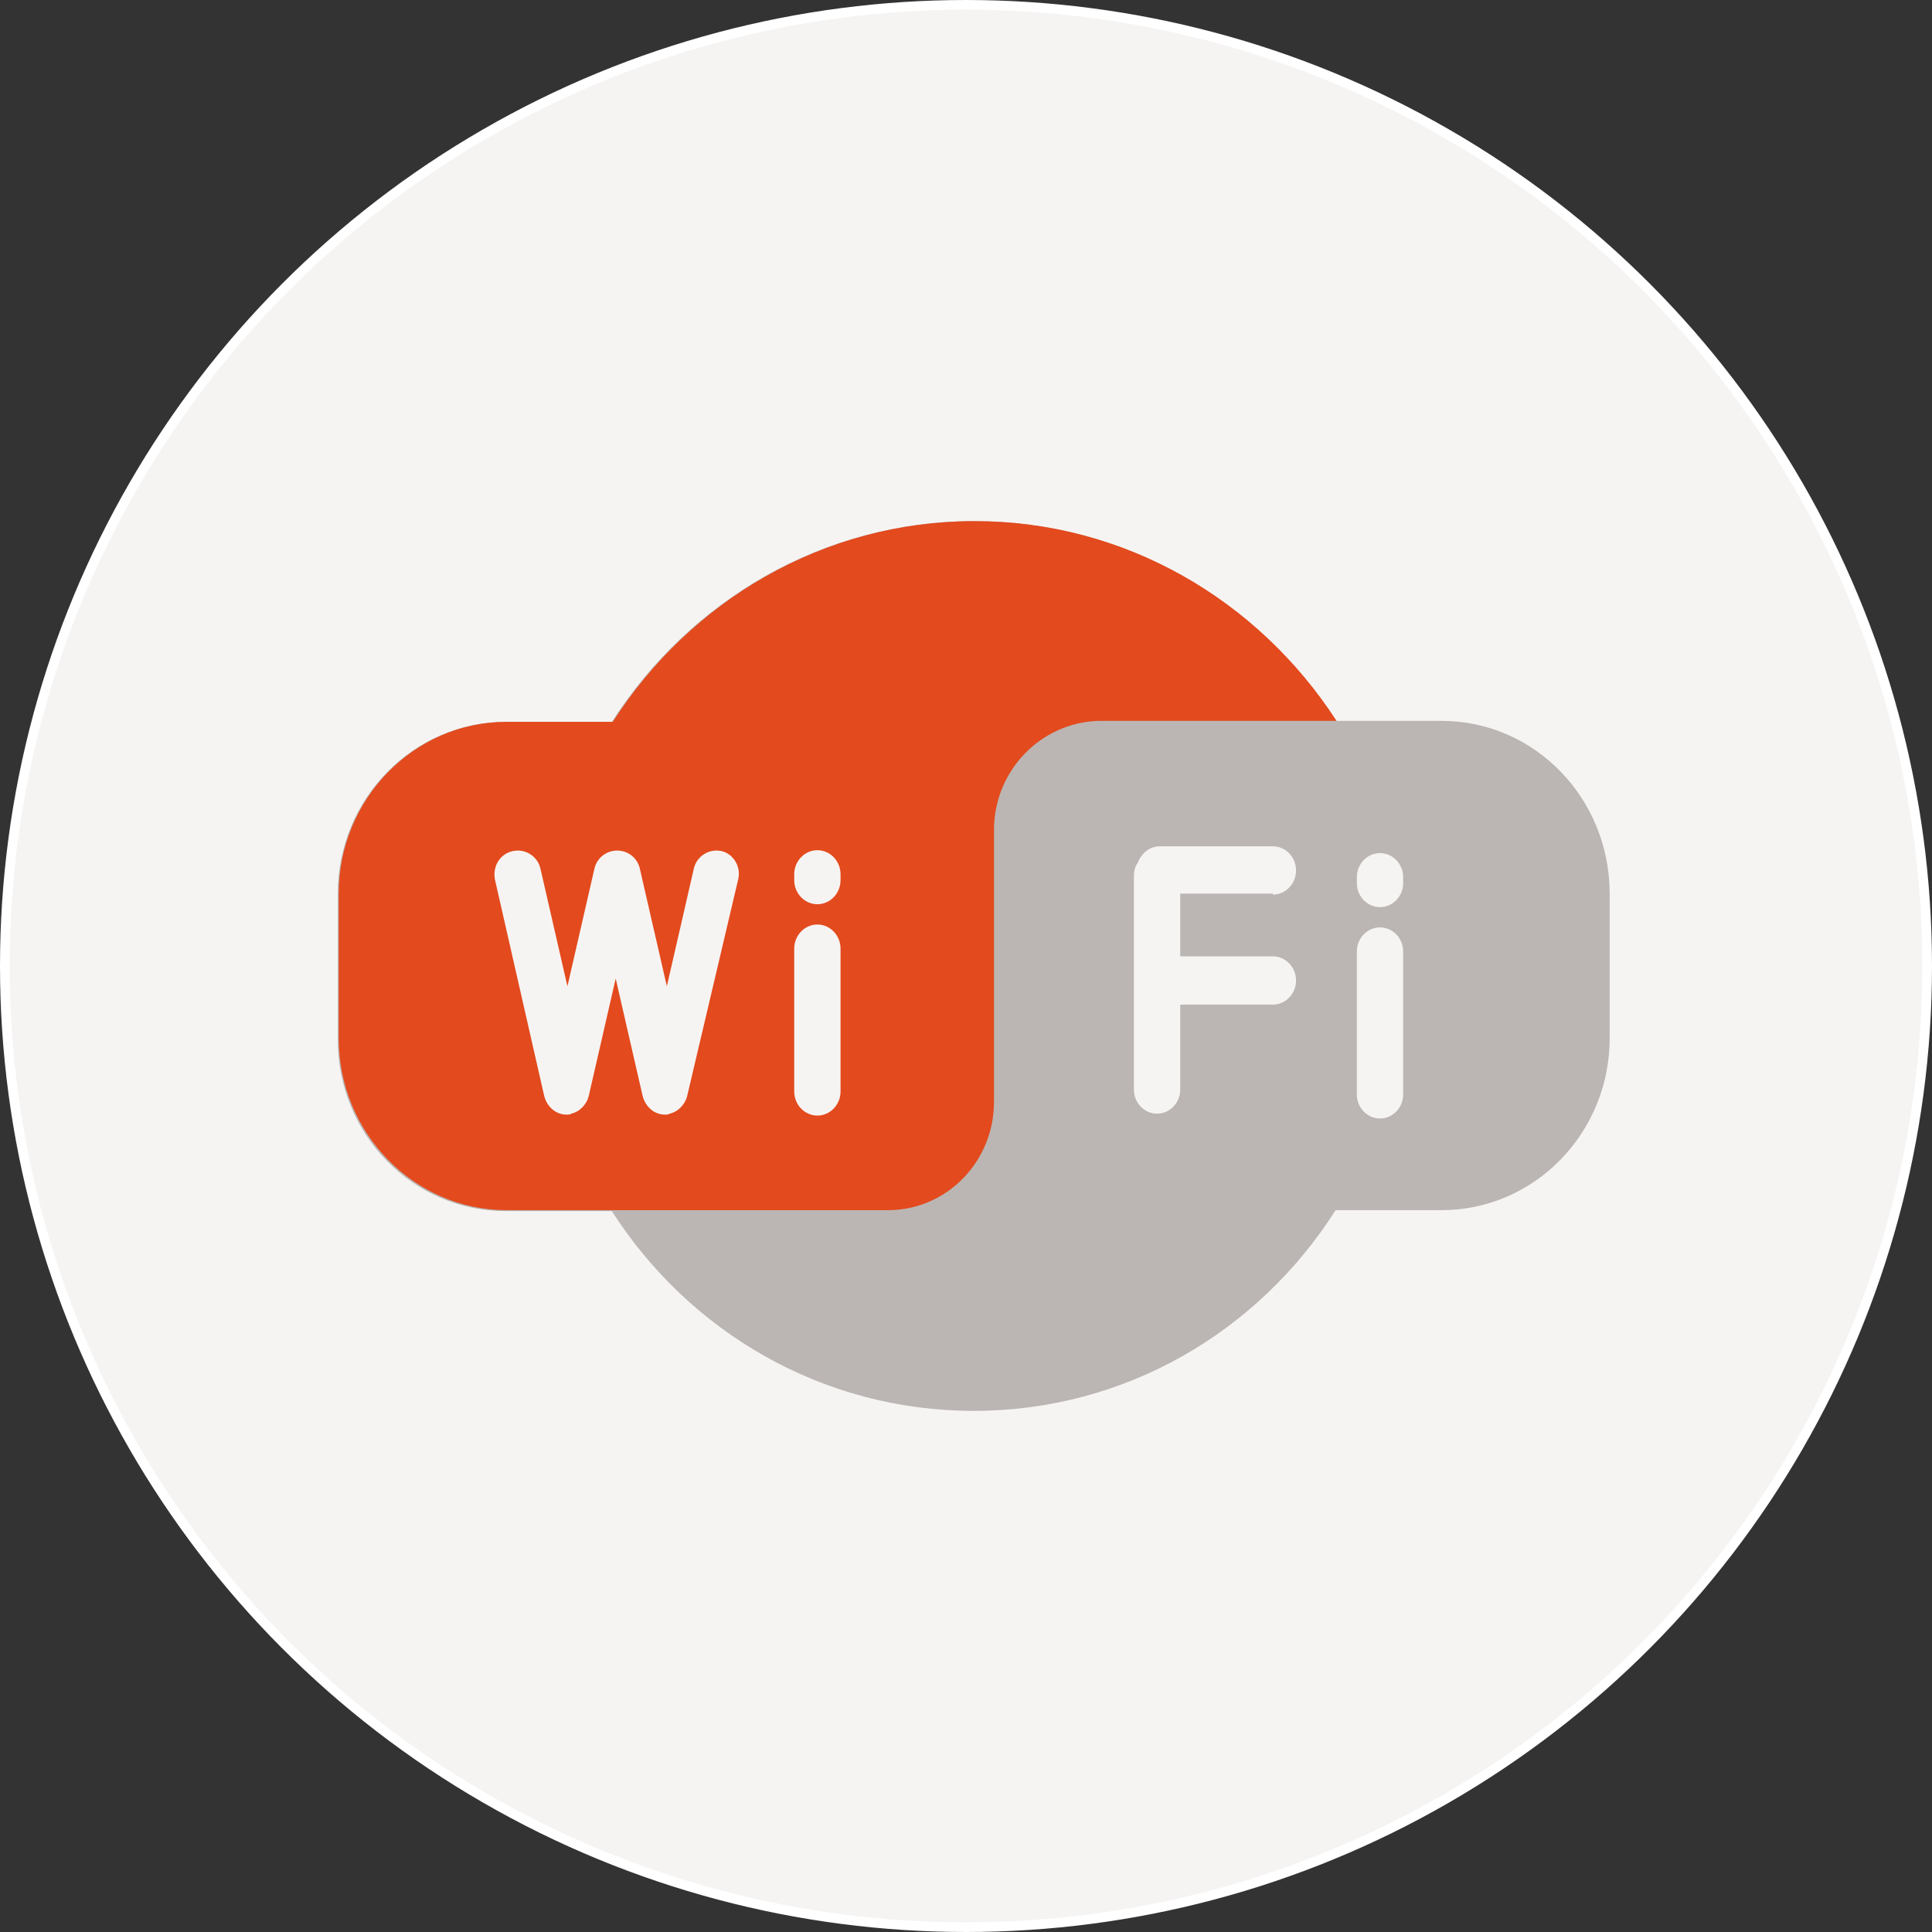 <?xml version="1.0" encoding="UTF-8"?>
<svg id="Layer_1" data-name="Layer 1" xmlns="http://www.w3.org/2000/svg" viewBox="0 0 200.2 200.2">
  <rect x="0" y="0" width="200.2" height="200.2" fill="#333333" stroke="none"/>
  <defs>
    <style>
      .cls-1 {
        fill: #e34a1d;
      }

      .cls-2 {
        fill: #bbb6b3;
      }

      .cls-3 {
        stroke: #fff;
        stroke-miterlimit: 10;
      }

      .cls-3, .cls-4 {
        fill: #f6f4f3;
      }
    </style>
  </defs>
  <circle class="cls-3" cx="100.1" cy="100.1" r="99.6"/>
  <g>
    <path class="cls-2" d="M149.4,74.7h-11c-8-12.5-21.8-20.7-37.5-20.7s-29.5,8.3-37.5,20.8h-11c-9.6,0-17.4,8-17.4,17.8v15.1c0,9.9,7.8,17.8,17.4,17.8h11c8,12.5,21.8,20.7,37.5,20.7s29.5-8.2,37.5-20.8h11c9.6,0,17.4-8,17.4-17.8v-15c0-9.9-7.8-17.9-17.4-17.9Z"/>
    <path class="cls-1" d="M138.5,74.7h-24.7c-6,.2-10.8,5.2-10.8,11.3v28.2c0,6.1-4.8,11.1-10.8,11.2h-39.7c-9.6,0-17.4-8-17.4-17.8v-15c0-9.8,7.8-17.8,17.4-17.8h11c8-12.5,21.8-20.8,37.5-20.8,15.6,0,29.4,8.2,37.5,20.7Z"/>
    <path class="cls-4" d="M143,96.1c-1.3,0-2.4,1.1-2.4,2.5v14.8c0,1.4,1.1,2.5,2.4,2.5s2.4-1.1,2.4-2.5v-14.8c0-1.4-1.1-2.5-2.4-2.5Z"/>
    <path class="cls-4" d="M143,88.4c-1.3,0-2.4,1.1-2.4,2.5v.6c0,1.4,1.1,2.5,2.4,2.5s2.4-1.1,2.4-2.5v-.6c0-1.4-1.1-2.5-2.4-2.5Z"/>
    <path class="cls-4" d="M131.9,92.7c1.3,0,2.4-1.1,2.4-2.5s-1.1-2.5-2.4-2.5h-11.7c-1.1,0-1.9.7-2.3,1.7-.3.4-.4.9-.4,1.4v22.1c0,1.4,1.1,2.5,2.4,2.5s2.4-1.1,2.4-2.5v-8.8h9.6c1.3,0,2.4-1.1,2.4-2.5s-1.1-2.5-2.4-2.5h-9.6v-6.5h9.6v.1Z"/>
    <path class="cls-4" d="M74.8,88.2c-1.3-.3-2.6.5-2.9,1.8l-2.8,12.2-2.8-12.2h0c-.2-.9-.9-1.6-1.8-1.8-1.3-.3-2.6.5-2.9,1.8l-2.8,12.2-2.8-12.2c-.3-1.3-1.6-2.1-2.9-1.8-1.3.3-2.1,1.6-1.8,3l5.1,22.4c.3,1.1,1.2,1.9,2.3,1.9.2,0,.4,0,.5-.1.9-.2,1.6-1,1.8-1.8h0l2.8-12.2,2.8,12.2c.3,1.1,1.2,1.9,2.3,1.9.2,0,.4,0,.5-.1.9-.2,1.6-1,1.8-1.8h0l5.3-22.5c.3-1.3-.5-2.6-1.7-2.9Z"/>
    <path class="cls-4" d="M84.7,95.8c-1.3,0-2.4,1.1-2.4,2.5v14.8c0,1.4,1.1,2.5,2.4,2.5s2.4-1.1,2.4-2.5v-14.8c0-1.4-1.1-2.5-2.4-2.5Z"/>
    <path class="cls-4" d="M84.7,88.1c-1.3,0-2.4,1.1-2.4,2.5v.6c0,1.4,1.1,2.5,2.4,2.5s2.4-1.1,2.4-2.5v-.6c0-1.4-1.1-2.5-2.4-2.5Z"/>
  </g>
</svg>
